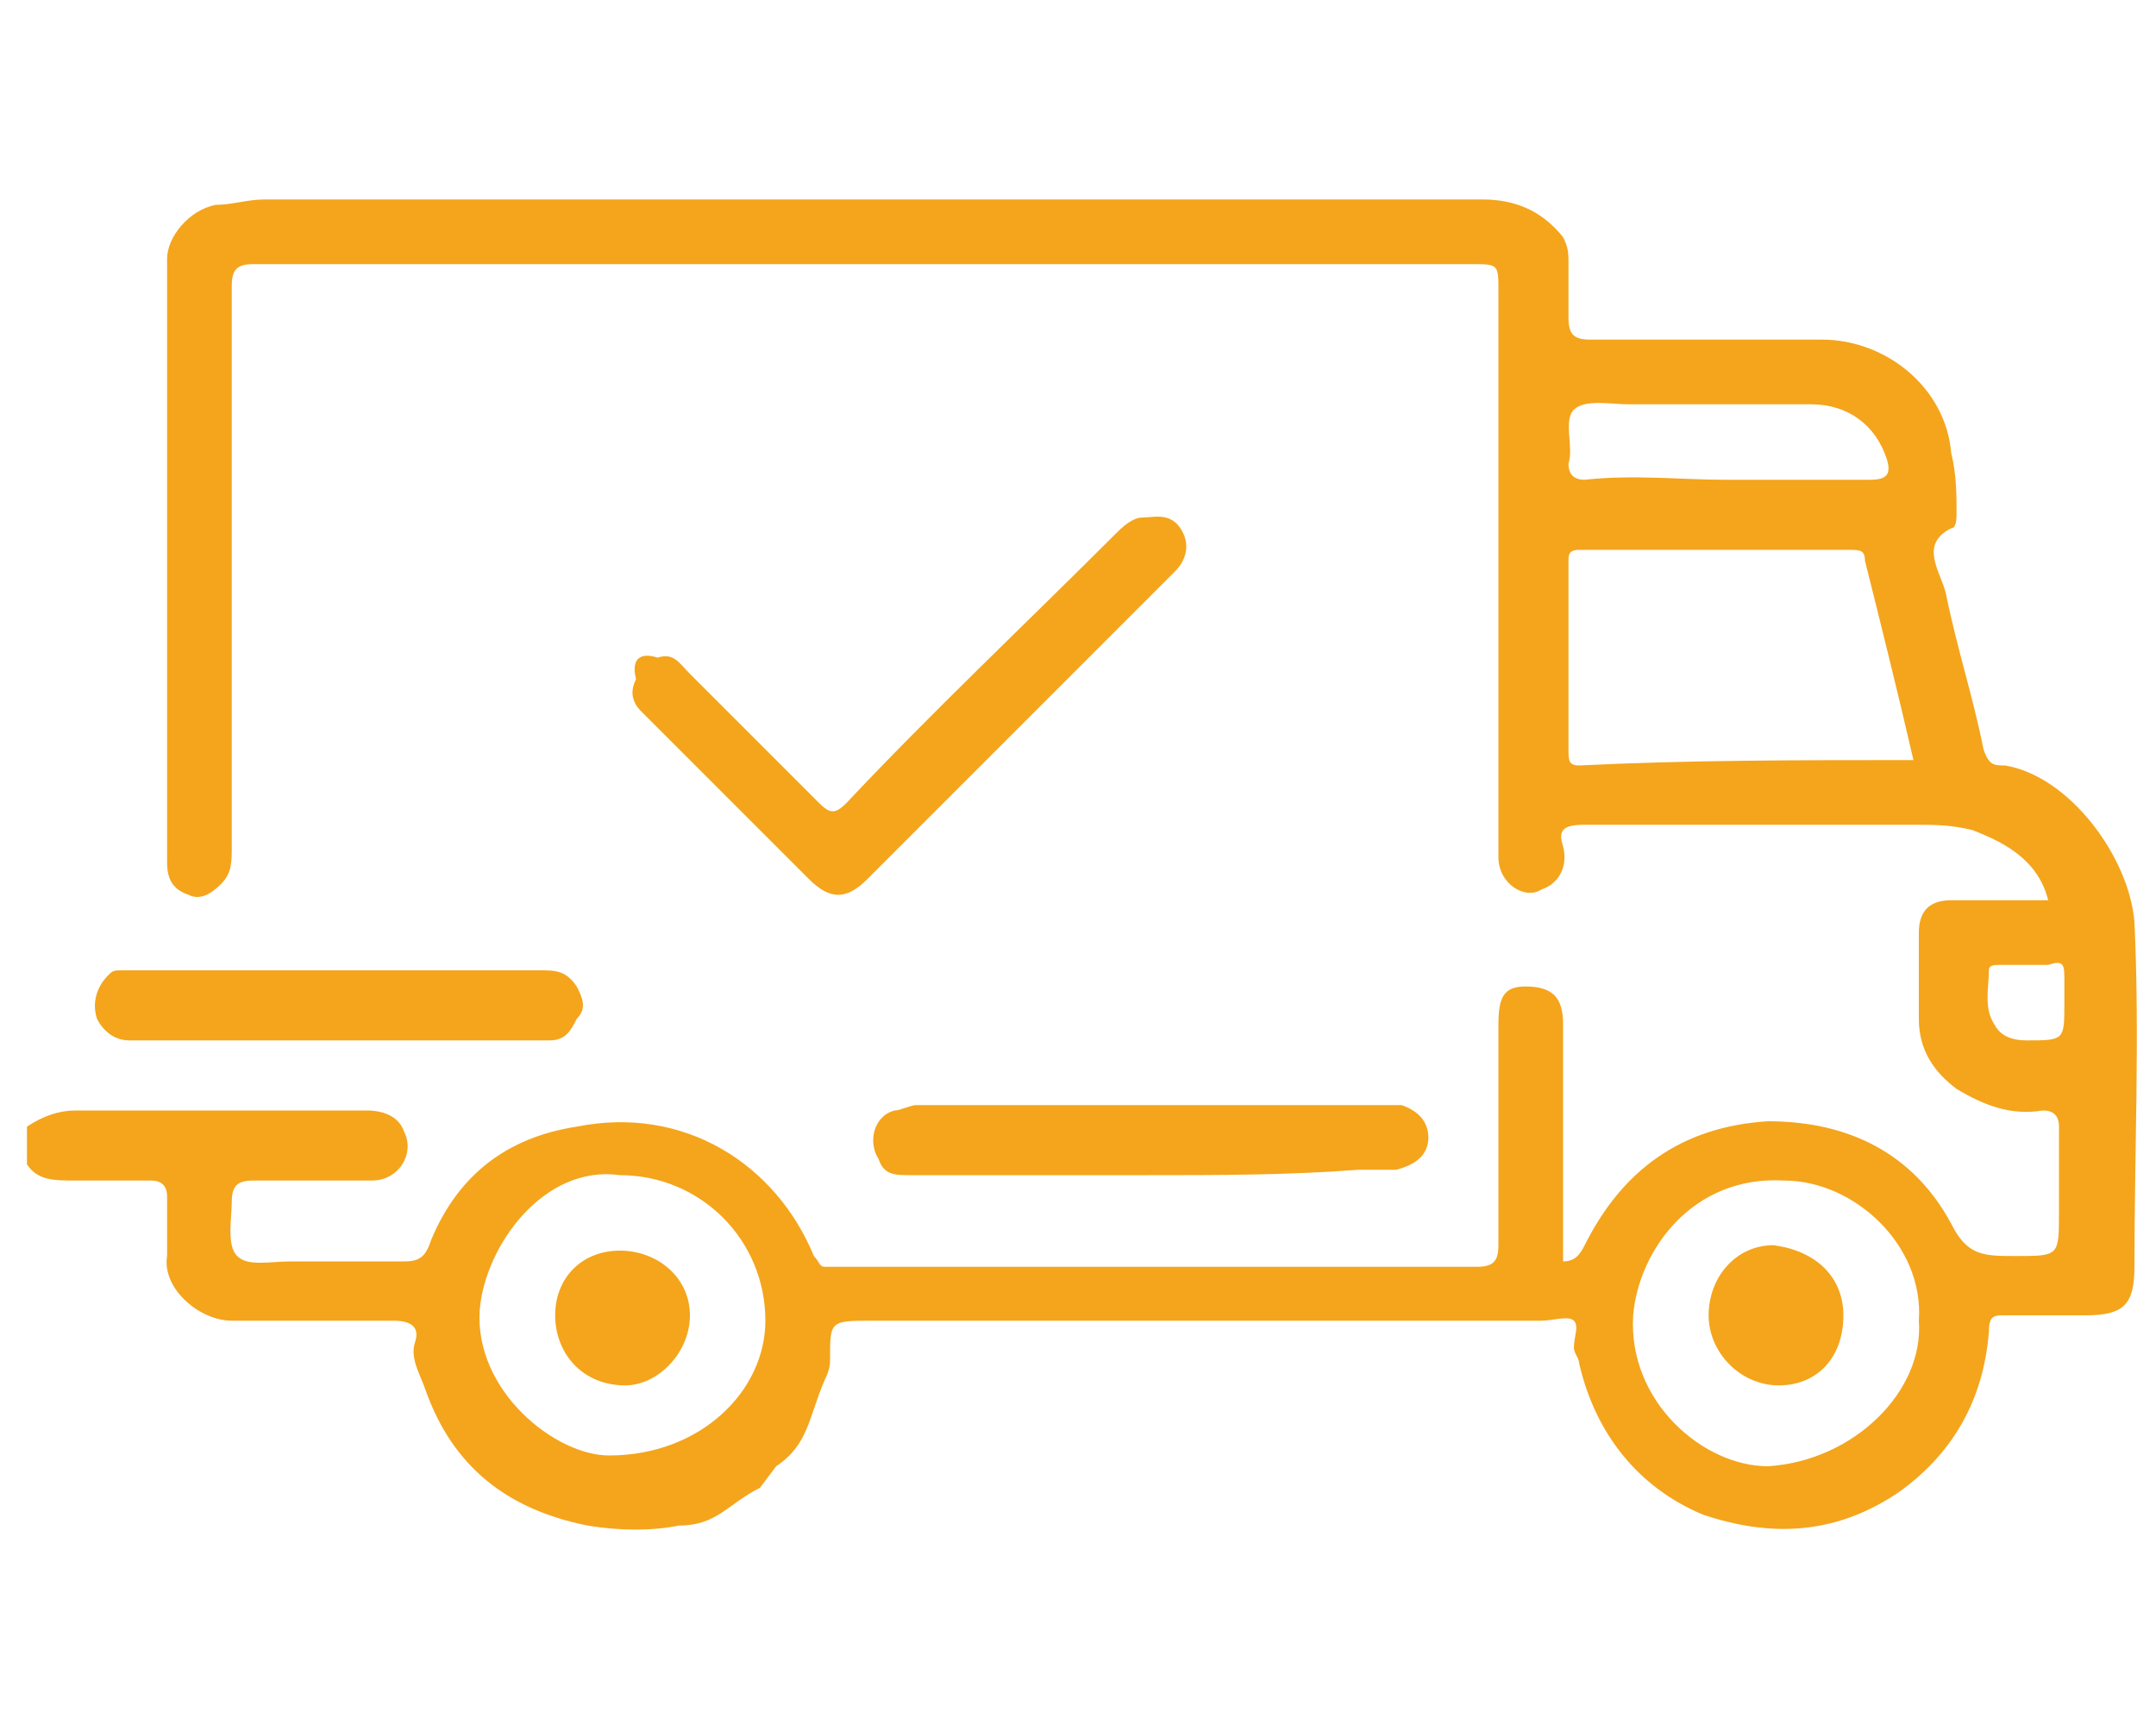 <?xml version="1.0" encoding="UTF-8"?> <svg xmlns="http://www.w3.org/2000/svg" xmlns:xlink="http://www.w3.org/1999/xlink" version="1.1" id="Слой_1" x="0px" y="0px" viewBox="0 0 40 32" style="enable-background:new 0 0 40 32;" xml:space="preserve"> <style type="text/css"> .st0{fill:#F4A51C;} </style> <g> <path class="st0" d="M0.5,20.9c0.3-0.2,0.6-0.3,0.9-0.3c1.8,0,3.6,0,5.4,0c0.3,0,0.6,0.1,0.7,0.4c0.2,0.4-0.1,0.9-0.6,0.9 c-0.7,0-1.5,0-2.2,0c-0.3,0-0.4,0.1-0.4,0.4c0,0.3-0.1,0.8,0.1,1c0.2,0.2,0.6,0.1,1,0.1c0.7,0,1.4,0,2.1,0c0.3,0,0.4-0.1,0.5-0.4 c0.5-1.2,1.4-1.9,2.7-2.1c2-0.4,3.7,0.7,4.4,2.4c0.1,0.1,0.1,0.2,0.2,0.2c4,0,8.1,0,12.1,0c0.3,0,0.4-0.1,0.4-0.4 c0-1.4,0-2.7,0-4.1c0-0.5,0.1-0.7,0.5-0.7c0.5,0,0.7,0.2,0.7,0.7c0,0.9,0,1.8,0,2.7c0,0.6,0,1.2,0,1.7c0.2,0,0.3-0.1,0.4-0.3 c0.7-1.4,1.8-2.2,3.4-2.3c1.5,0,2.7,0.6,3.4,1.9c0.3,0.6,0.6,0.6,1.2,0.6c0.8,0,0.8,0,0.8-0.8c0-0.5,0-1,0-1.6 c0-0.2-0.1-0.3-0.3-0.3c-0.6,0.1-1.1-0.1-1.6-0.4c-0.4-0.3-0.7-0.7-0.7-1.3c0-0.5,0-1,0-1.6c0-0.4,0.2-0.6,0.6-0.6 c0.6,0,1.2,0,1.8,0c-0.2-0.8-0.9-1.1-1.4-1.3c-0.4-0.1-0.7-0.1-1.1-0.1c-2,0-4.1,0-6.1,0c-0.4,0-0.5,0.1-0.4,0.4 c0.1,0.4-0.1,0.7-0.4,0.8c-0.3,0.2-0.8-0.1-0.8-0.6c0-3.5,0-7,0-10.5c0-0.5,0-0.5-0.5-0.5c-7.5,0-15.1,0-22.6,0 c-0.3,0-0.4,0.1-0.4,0.4c0,3.5,0,7,0,10.4c0,0.3,0,0.5-0.2,0.7c-0.2,0.2-0.4,0.3-0.6,0.2c-0.3-0.1-0.4-0.3-0.4-0.6 c0-0.9,0-1.9,0-2.8c0-2.8,0-5.6,0-8.4c0-0.4,0.4-0.9,0.9-1c0.3,0,0.6-0.1,0.9-0.1c7.5,0,15.1,0,22.6,0c0.6,0,1.1,0.2,1.5,0.7 c0.1,0.2,0.1,0.3,0.1,0.5c0,0.3,0,0.7,0,1c0,0.3,0.1,0.4,0.4,0.4c1.4,0,2.8,0,4.3,0c1.2,0,2.3,0.9,2.4,2.1c0.1,0.4,0.1,0.8,0.1,1.1 c0,0.1,0,0.3-0.1,0.3c-0.6,0.3-0.2,0.8-0.1,1.2c0.2,1,0.5,1.9,0.7,2.9c0.1,0.3,0.2,0.3,0.4,0.3c1.2,0.2,2.3,1.7,2.4,2.9 c0.1,2.1,0,4.3,0,6.4c0,0.7-0.2,0.9-0.9,0.9c-0.5,0-1,0-1.5,0c-0.2,0-0.3,0-0.3,0.3c-0.1,1.3-0.7,2.3-1.7,3 c-1.2,0.8-2.4,0.8-3.6,0.4c-1.2-0.5-2-1.5-2.3-2.8c0-0.1-0.1-0.2-0.1-0.3c0-0.2,0.1-0.4,0-0.5c-0.1-0.1-0.4,0-0.6,0 c-4.1,0-8.3,0-12.4,0c-0.8,0-0.8,0-0.8,0.7c0,0.1,0,0.2-0.1,0.4c-0.3,0.7-0.3,1.2-0.9,1.6c0,0-0.3,0.4-0.3,0.4 c-0.6,0.3-0.8,0.7-1.5,0.7c-0.5,0.1-1.1,0.1-1.7,0c-1.5-0.3-2.5-1.1-3-2.5c-0.1-0.3-0.3-0.6-0.2-0.9c0.1-0.3-0.1-0.4-0.4-0.4 c-1,0-2,0-3,0c-0.6,0-1.3-0.6-1.2-1.2c0-0.4,0-0.7,0-1.1c0-0.2-0.1-0.3-0.3-0.3c-0.5,0-0.9,0-1.4,0c-0.4,0-0.7,0-0.9-0.3 C0.5,21.3,0.5,21.1,0.5,20.9z M35.5,14.1c-0.3-1.3-0.6-2.5-0.9-3.7c0-0.2-0.1-0.2-0.3-0.2c-1.7,0-3.3,0-5,0c-0.2,0-0.2,0.1-0.2,0.2 c0,1.2,0,2.3,0,3.5c0,0.2,0,0.3,0.2,0.3C31.3,14.1,33.4,14.1,35.5,14.1z M35.6,24.5c0.1-1.4-1.2-2.6-2.5-2.6 c-1.7-0.1-2.7,1.3-2.8,2.5c-0.1,1.6,1.3,2.8,2.5,2.8C34.4,27.1,35.7,25.8,35.6,24.5z M11.5,21.8c-1.4-0.2-2.5,1.3-2.6,2.5 c-0.1,1.5,1.4,2.7,2.4,2.7c1.7,0,2.9-1.2,2.9-2.5C14.2,23,13,21.8,11.5,21.8z M32,8.9c0.9,0,1.8,0,2.7,0c0.3,0,0.4-0.1,0.3-0.4 c-0.2-0.6-0.7-1-1.4-1c-1.1,0-2.3,0-3.4,0c-0.3,0-0.8-0.1-1,0.1c-0.2,0.2,0,0.7-0.1,1c0,0.2,0.1,0.3,0.3,0.3 C30.3,8.8,31.2,8.9,32,8.9z M38.3,18.6c0-0.1,0-0.3,0-0.4c0-0.3,0-0.4-0.3-0.3c-0.3,0-0.6,0-0.9,0c-0.1,0-0.2,0-0.2,0.1 c0,0.3-0.1,0.7,0.1,1c0.1,0.2,0.3,0.3,0.6,0.3C38.3,19.3,38.3,19.3,38.3,18.6z"></path> <path class="st0" d="M12.2,12.2c0.3-0.1,0.4,0.1,0.6,0.3c0.8,0.8,1.6,1.6,2.4,2.4c0.2,0.2,0.3,0.2,0.5,0c1.6-1.7,3.3-3.3,5-5 c0.1-0.1,0.3-0.3,0.5-0.3c0.2,0,0.5-0.1,0.7,0.2c0.2,0.3,0.1,0.6-0.1,0.8c-0.3,0.3-0.6,0.6-0.9,0.9c-1.6,1.6-3.2,3.2-4.8,4.8 c-0.4,0.4-0.7,0.4-1.1,0c-1-1-2-2-3-3c0,0-0.1-0.1-0.1-0.1c-0.2-0.2-0.2-0.4-0.1-0.6C11.7,12.2,11.9,12.1,12.2,12.2z"></path> <path class="st0" d="M21.3,21.8c-1.5,0-2.9,0-4.4,0c-0.3,0-0.5,0-0.6-0.3c-0.2-0.3-0.1-0.8,0.3-0.9c0.1,0,0.3-0.1,0.4-0.1 c2.9,0,5.7,0,8.6,0c0.1,0,0.3,0,0.4,0c0.3,0.1,0.5,0.3,0.5,0.6c0,0.3-0.2,0.5-0.6,0.6c-0.2,0-0.5,0-0.7,0 C23.9,21.8,22.6,21.8,21.3,21.8z"></path> <path class="st0" d="M2.3,18c2.6,0,5.1,0,7.7,0c0.3,0,0.5,0,0.7,0.3c0.1,0.2,0.2,0.4,0,0.6c-0.1,0.2-0.2,0.4-0.5,0.4 c-2.6,0-5.2,0-7.8,0c-0.3,0-0.5-0.2-0.6-0.4c-0.1-0.3,0-0.6,0.2-0.8C2.1,18,2.1,18,2.3,18z"></path> <path class="st0" d="M34.2,24.4c0,0.8-0.5,1.3-1.2,1.3c-0.7,0-1.3-0.6-1.3-1.3c0-0.7,0.5-1.3,1.2-1.3 C33.7,23.2,34.2,23.7,34.2,24.4z"></path> <path class="st0" d="M11.5,23.2c0.7,0,1.3,0.5,1.3,1.2c0,0.7-0.6,1.3-1.2,1.3c-0.8,0-1.3-0.6-1.3-1.3 C10.3,23.7,10.8,23.2,11.5,23.2z"></path> </g> </svg> 